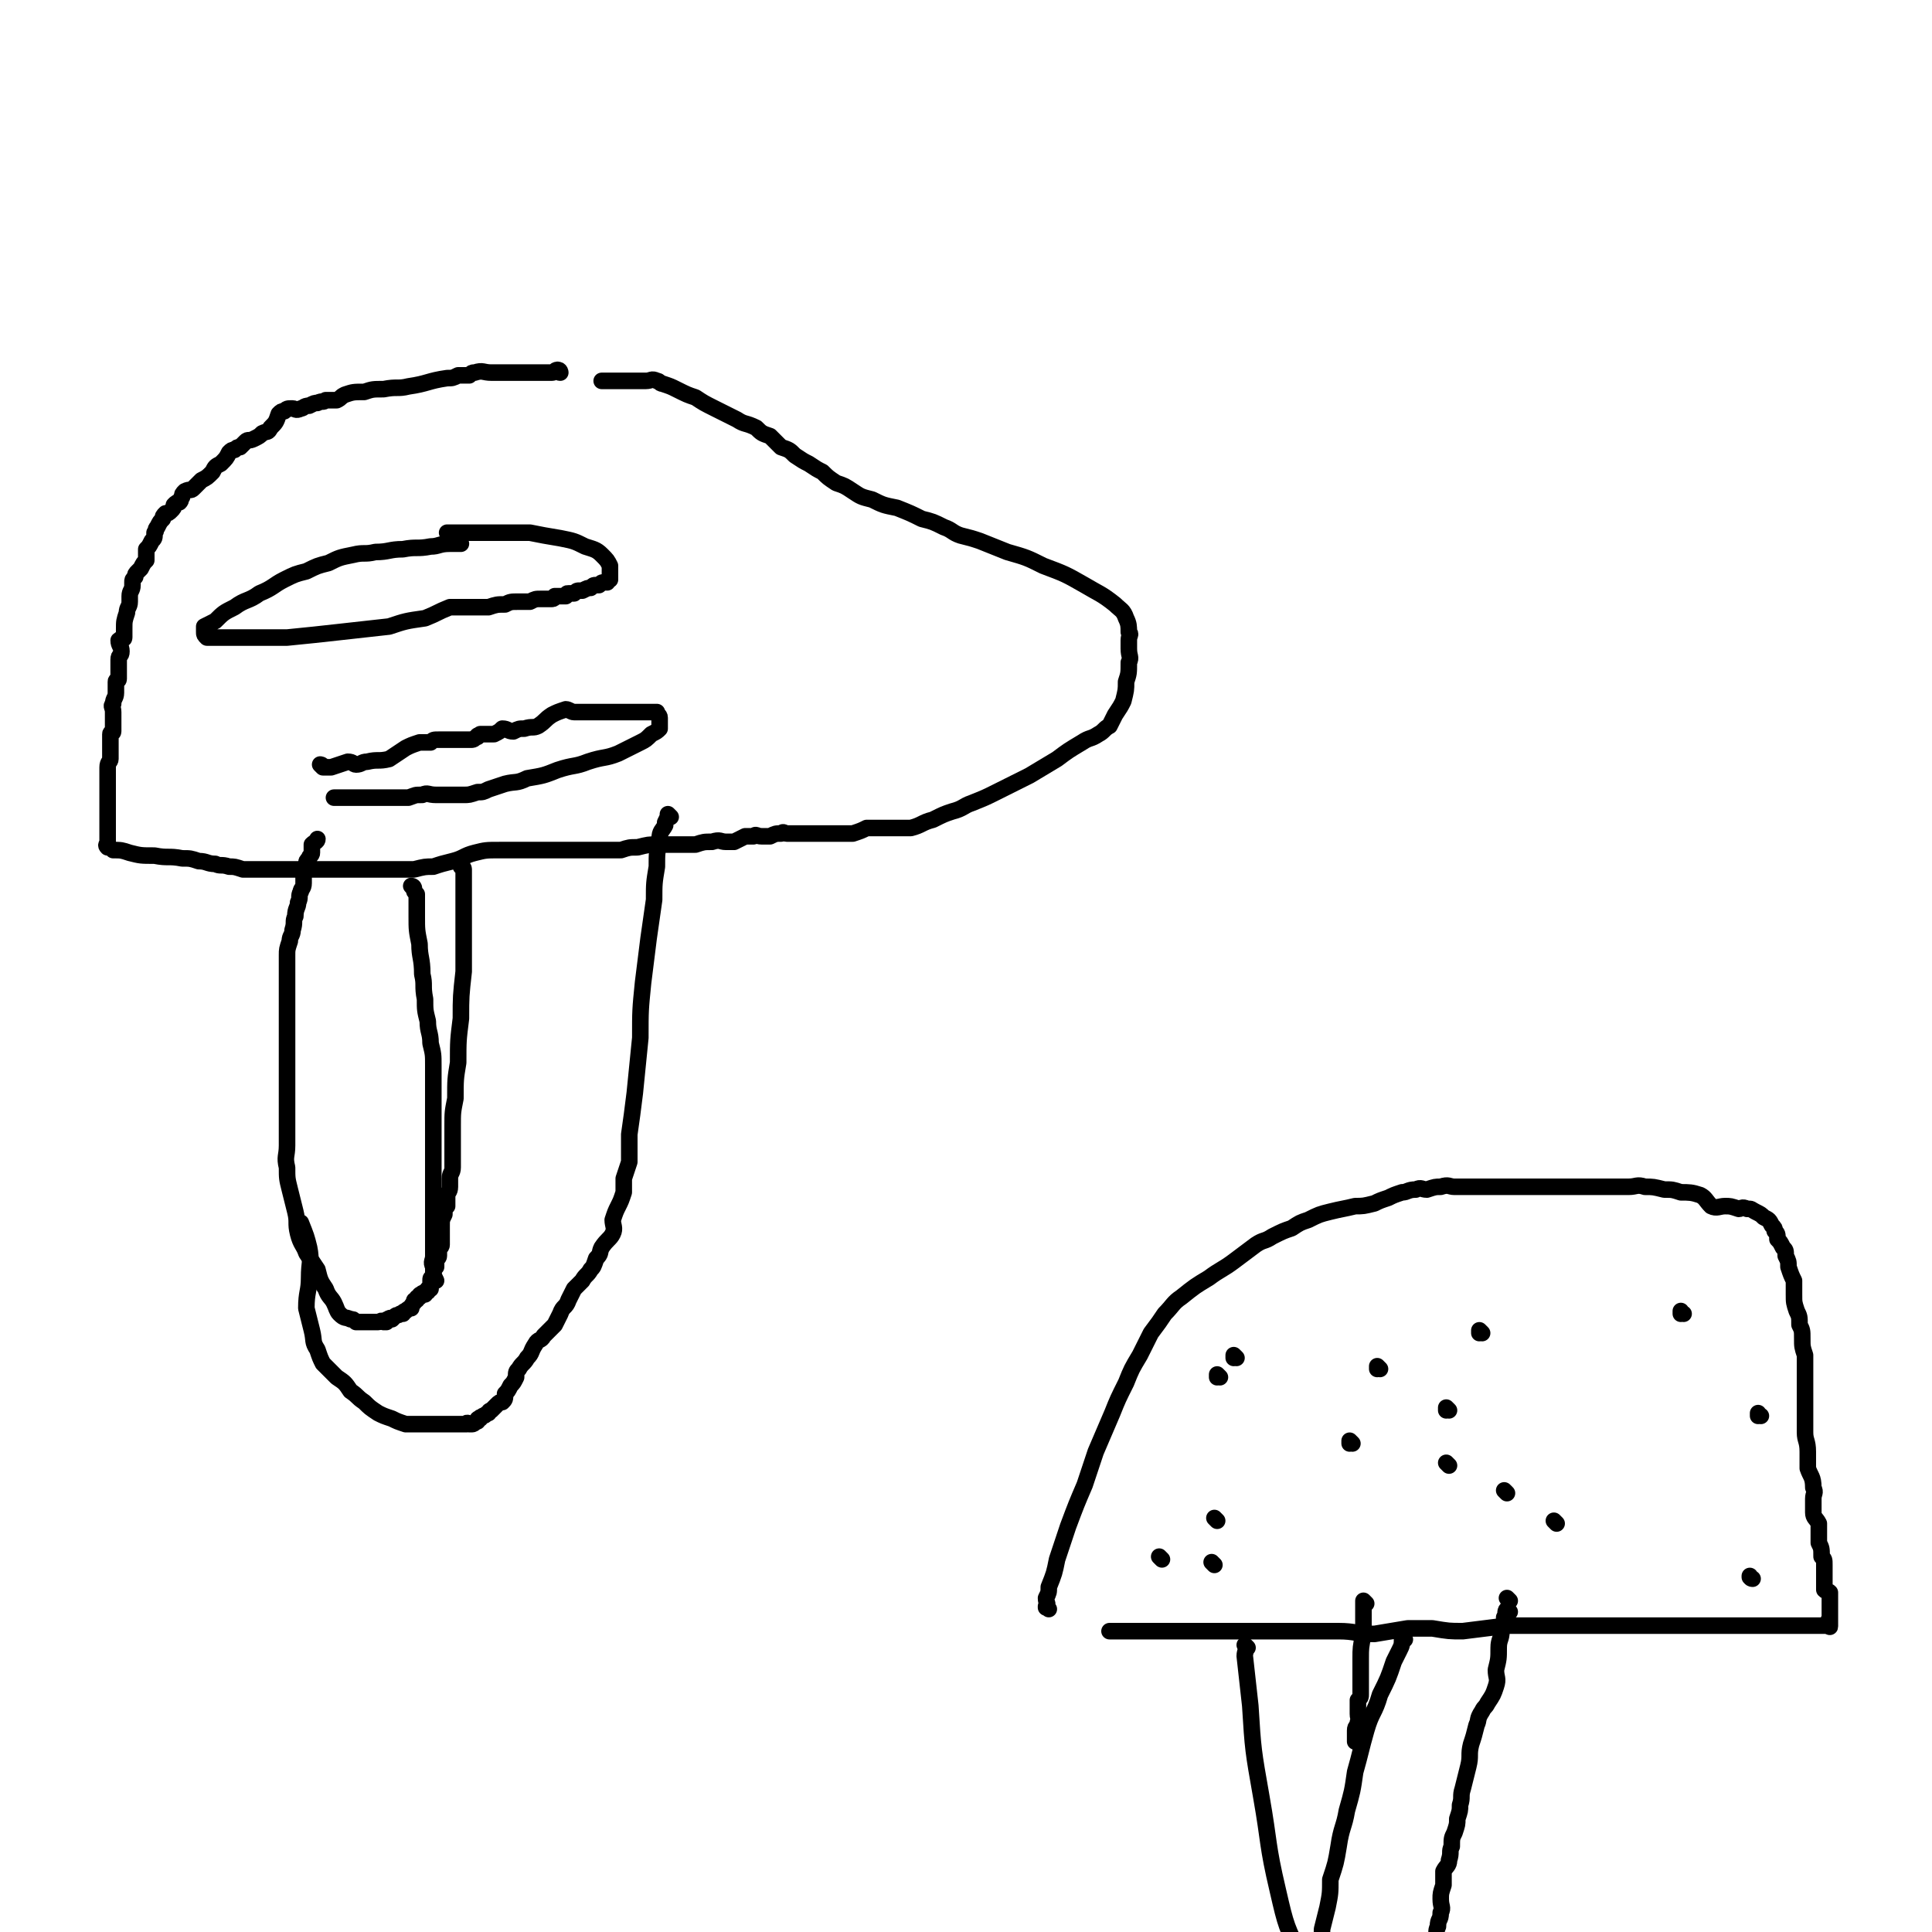 <svg viewBox='0 0 700 700' version='1.1' xmlns='http://www.w3.org/2000/svg' xmlns:xlink='http://www.w3.org/1999/xlink'><g fill='none' stroke='#000000' stroke-width='6' stroke-linecap='round' stroke-linejoin='round'><path d='M203,135c0,0 -1,-1 -1,-1 0,0 0,1 1,1 0,0 0,0 0,0 0,0 -1,-1 -1,-1 0,0 0,1 1,1 0,0 0,0 0,0 0,0 -1,-1 -1,-1 0,0 0,1 1,1 0,0 0,0 0,0 0,0 0,-1 -1,-1 -1,0 -1,1 -2,1 0,0 0,0 0,0 -3,0 -5,0 -7,0 0,0 2,0 2,0 -2,0 -3,0 -5,0 -3,0 -3,0 -6,0 -3,0 -3,0 -6,0 -3,0 -3,-1 -6,0 -1,0 -1,0 -2,1 -2,0 -2,0 -4,0 -2,1 -2,1 -4,1 -7,1 -7,2 -14,3 -4,1 -4,0 -9,1 -4,0 -4,0 -7,1 -4,0 -4,0 -7,1 -2,1 -1,1 -3,2 -2,0 -2,0 -4,0 -1,1 -1,0 -3,1 -1,0 -1,0 -3,1 -2,0 -2,1 -3,1 -2,1 -2,0 -3,0 -2,0 -2,0 -3,1 -1,0 -1,0 -2,1 -1,3 -1,3 -3,5 -1,2 -1,1 -3,2 -1,1 -1,1 -3,2 -2,1 -2,0 -3,1 -1,1 -1,1 -2,2 -1,0 -1,0 -2,1 -1,0 -1,0 -2,1 -1,2 -1,2 -3,4 -2,1 -2,1 -3,3 -2,2 -2,2 -4,3 -1,1 -1,1 -3,3 -1,1 -1,0 -3,1 -1,1 -1,1 -1,2 -1,1 0,1 -1,2 -1,0 -1,0 -2,1 0,1 0,1 -1,2 -1,1 -1,1 -2,1 -1,1 -1,1 -1,2 -1,1 -1,1 -2,3 -1,1 0,1 -1,2 0,2 0,2 -1,3 -1,2 -1,2 -2,3 0,2 0,2 0,4 -1,1 -1,1 -2,3 -1,1 -1,1 -1,1 -1,1 -1,1 -1,2 -1,1 -1,1 -1,2 0,0 0,0 0,1 0,2 -1,2 -1,4 0,1 0,1 0,2 0,2 -1,2 -1,4 -1,3 -1,3 -1,6 0,1 0,2 0,3 0,1 -1,0 -2,1 0,2 1,2 1,4 0,2 -1,1 -1,3 0,2 0,2 0,3 0,2 0,2 0,4 0,1 -1,0 -1,1 0,1 0,1 0,2 0,1 0,1 0,2 0,2 -1,2 -1,4 -1,1 0,1 0,3 0,1 0,1 0,2 0,2 0,2 0,3 0,1 0,1 0,2 0,1 -1,0 -1,1 0,1 0,1 0,2 0,2 0,2 0,3 0,2 0,2 0,4 0,1 -1,1 -1,3 0,1 0,1 0,2 0,1 0,1 0,2 0,1 0,1 0,2 0,0 0,0 0,1 0,0 0,0 0,1 0,1 0,1 0,2 0,1 0,1 0,2 0,1 0,1 0,1 0,1 0,1 0,2 0,1 0,1 0,2 0,0 0,0 0,1 0,1 0,1 0,2 0,0 0,0 0,1 0,0 0,0 0,0 0,1 0,1 0,3 0,1 0,1 0,2 0,1 0,1 0,1 0,1 -1,1 0,2 1,0 1,0 2,1 3,0 3,0 6,1 4,1 4,1 9,1 5,1 5,0 10,1 3,0 3,0 6,1 3,0 3,1 6,1 2,1 2,0 5,1 2,0 2,0 5,1 2,0 2,0 5,0 2,0 2,0 4,0 3,0 3,0 5,0 3,0 3,0 5,0 4,0 4,0 7,0 4,0 4,0 8,0 4,0 4,0 8,0 4,0 4,0 8,0 3,0 3,0 6,0 3,0 3,0 6,0 4,-1 4,-1 7,-1 3,-1 3,-1 7,-2 4,-1 4,-2 8,-3 4,-1 4,-1 9,-1 5,0 5,0 9,0 4,0 4,0 8,0 4,0 4,0 8,0 3,0 3,0 5,0 4,0 4,0 7,0 3,0 3,0 7,0 3,-1 3,-1 6,-1 4,-1 4,-1 7,-1 4,0 4,0 7,0 3,0 3,0 7,0 3,-1 3,-1 6,-1 3,-1 3,0 5,0 2,0 2,0 3,0 2,-1 2,-1 4,-2 1,0 1,0 3,0 1,-1 1,0 3,0 2,0 2,0 3,0 2,-1 2,-1 4,-1 1,-1 1,0 2,0 1,0 1,0 2,0 1,0 1,0 2,0 2,0 2,0 4,0 1,0 1,0 3,0 1,0 1,0 3,0 2,0 2,0 3,0 2,0 2,0 3,0 2,0 2,0 4,0 3,-1 3,-1 5,-2 4,0 4,0 8,0 4,0 4,0 8,0 4,-1 4,-2 8,-3 4,-2 4,-2 7,-3 4,-1 4,-2 7,-3 5,-2 5,-2 9,-4 6,-3 6,-3 12,-6 5,-3 5,-3 10,-6 4,-3 4,-3 9,-6 3,-2 3,-1 6,-3 2,-1 2,-2 4,-3 1,-2 1,-2 2,-4 2,-3 2,-3 3,-5 1,-4 1,-4 1,-7 1,-3 1,-3 1,-7 1,-2 0,-2 0,-5 0,-1 0,-1 0,-3 0,-2 1,-2 0,-3 0,-2 0,-3 -1,-5 -1,-3 -2,-3 -4,-5 -5,-4 -6,-4 -11,-7 -7,-4 -7,-4 -15,-7 -6,-3 -6,-3 -13,-5 -5,-2 -5,-2 -10,-4 -3,-1 -3,-1 -7,-2 -3,-1 -3,-2 -6,-3 -4,-2 -4,-2 -8,-3 -4,-2 -4,-2 -9,-4 -5,-1 -5,-1 -9,-3 -4,-1 -4,-1 -7,-3 -3,-2 -3,-2 -6,-3 -3,-2 -3,-2 -5,-4 -2,-1 -2,-1 -5,-3 -2,-1 -2,-1 -5,-3 -2,-2 -2,-2 -5,-3 -2,-2 -2,-2 -4,-4 -3,-1 -3,-1 -5,-3 -4,-2 -4,-1 -7,-3 -4,-2 -4,-2 -8,-4 -4,-2 -4,-2 -7,-4 -3,-1 -3,-1 -7,-3 -2,-1 -2,-1 -5,-2 -1,0 -1,-1 -2,-1 -2,-1 -2,0 -4,0 -3,0 -3,0 -5,0 -3,0 -3,0 -5,0 -2,0 -2,0 -4,0 -1,0 -1,0 -2,0 '/><path d='M167,197c0,0 -1,-1 -1,-1 0,0 1,1 1,1 0,0 0,0 0,0 0,0 -1,-1 -1,-1 0,0 1,1 1,1 0,0 0,0 0,0 0,0 -1,-1 -1,-1 0,0 1,1 1,1 -2,0 -2,0 -4,0 -4,0 -4,1 -7,1 -5,1 -5,0 -10,1 -5,0 -5,1 -10,1 -4,1 -4,0 -8,1 -5,1 -5,1 -9,3 -4,1 -4,1 -8,3 -4,1 -4,1 -8,3 -4,2 -4,3 -9,5 -4,3 -5,2 -9,5 -4,2 -4,2 -7,5 -2,1 -2,1 -4,2 0,1 0,1 0,2 0,1 0,1 1,2 2,0 2,0 4,0 5,0 5,0 10,0 7,0 7,0 15,0 10,-1 10,-1 19,-2 9,-1 9,-1 18,-2 6,-2 6,-2 13,-3 5,-2 4,-2 9,-4 2,0 2,0 4,0 2,0 2,0 4,0 0,0 0,0 1,0 1,0 1,0 2,0 2,0 2,0 3,0 3,-1 3,-1 6,-1 2,-1 2,-1 5,-1 2,0 2,0 4,0 2,-1 2,-1 4,-1 1,0 1,0 2,0 1,0 1,0 2,0 1,0 1,-1 1,-1 1,0 1,0 2,0 1,0 1,0 2,0 1,-1 0,-1 1,-1 1,0 1,0 2,0 1,-1 1,-1 2,-1 0,0 0,0 1,0 2,-1 2,-1 3,-1 1,-1 1,-1 2,-1 1,0 1,0 1,0 1,-1 1,-1 2,-1 0,0 0,0 0,0 0,0 1,0 1,0 0,-1 0,-1 1,-1 0,-1 0,-1 0,-2 0,-2 0,-2 0,-3 -1,-2 -1,-2 -3,-4 -2,-2 -3,-2 -6,-3 -4,-2 -4,-2 -9,-3 -6,-1 -6,-1 -11,-2 -5,0 -5,0 -11,0 -4,0 -4,0 -8,0 -4,0 -4,0 -9,0 -1,0 -1,0 -2,0 '/><path d='M117,278c0,0 -1,-1 -1,-1 0,0 1,0 1,1 0,0 0,0 0,0 0,0 -1,-1 -1,-1 0,0 1,0 1,1 0,0 0,0 0,0 1,0 1,0 3,0 3,-1 3,-1 6,-2 2,0 2,1 3,1 2,0 2,-1 4,-1 4,-1 4,0 8,-1 3,-2 3,-2 6,-4 2,-1 2,-1 5,-2 2,0 2,0 4,0 1,-1 1,-1 3,-1 2,0 2,0 3,0 2,0 2,0 4,0 0,0 0,0 1,0 2,0 2,0 4,0 1,0 1,-1 2,-1 0,-1 0,0 1,-1 1,0 1,0 2,0 1,0 1,0 3,0 2,-1 2,-1 3,-2 2,0 2,1 4,1 2,-1 2,-1 4,-1 3,-1 3,0 5,-1 3,-2 2,-2 5,-4 2,-1 2,-1 5,-2 1,0 2,1 3,1 2,0 2,0 4,0 2,0 2,0 5,0 2,0 2,0 4,0 5,0 5,0 10,0 1,0 1,0 2,0 1,0 1,0 2,0 1,0 1,0 2,0 0,0 0,0 1,0 0,1 1,1 1,2 0,0 0,0 0,1 0,0 0,0 0,0 0,2 0,2 0,3 -1,1 -1,1 -3,2 -2,2 -2,2 -4,3 -4,2 -4,2 -8,4 -5,2 -5,1 -11,3 -5,2 -5,1 -11,3 -5,2 -5,2 -11,3 -4,2 -4,1 -8,2 -3,1 -3,1 -6,2 -2,1 -2,1 -4,1 -3,1 -3,1 -5,1 -3,0 -3,0 -5,0 -3,0 -3,0 -5,0 -3,0 -3,-1 -5,0 -3,0 -2,0 -5,1 -2,0 -2,0 -5,0 -2,0 -2,0 -5,0 -2,0 -2,0 -4,0 -1,0 -1,0 -3,0 -2,0 -2,0 -3,0 -2,0 -2,0 -4,0 0,0 0,0 -1,0 -1,0 -1,0 -2,0 0,0 0,0 0,0 '/><path d='M168,315c0,0 -1,-1 -1,-1 0,0 1,0 1,1 0,0 0,0 0,0 0,0 -1,-1 -1,-1 0,0 1,0 1,1 0,5 0,5 0,10 0,6 0,6 0,12 0,8 0,8 0,15 -1,9 -1,9 -1,17 -1,8 -1,8 -1,16 -1,6 -1,6 -1,13 -1,5 -1,5 -1,10 0,8 0,8 0,15 0,2 -1,2 -1,4 0,1 0,1 0,3 0,2 -1,2 -1,3 0,2 0,2 0,4 -1,1 -1,1 -1,3 -1,2 -1,2 -1,4 0,2 0,2 0,3 0,2 0,2 0,4 0,1 -1,1 -1,2 0,1 0,1 0,2 0,1 -1,1 -1,1 0,1 0,1 0,2 0,0 0,0 0,1 -1,0 -1,0 -1,1 0,0 0,0 0,1 0,0 0,0 0,1 0,0 0,0 0,0 0,0 0,0 0,1 -1,0 -1,0 -1,1 0,0 0,0 0,1 0,0 0,0 0,1 0,0 0,-1 0,0 0,0 0,1 0,1 0,0 -1,0 -1,0 0,0 0,0 0,0 0,0 0,1 0,1 0,0 -1,0 -1,0 0,0 0,0 0,0 0,0 0,0 0,1 0,0 -1,0 -1,0 0,0 0,-1 0,0 -1,0 -1,0 -1,1 -1,0 -1,0 -1,1 -1,0 -1,0 -1,1 -1,1 -1,1 -1,2 -1,0 -1,0 -2,1 0,0 -1,0 -1,1 -1,0 -1,0 -1,0 -1,1 -1,0 -2,1 0,0 0,0 -1,1 0,0 -1,-1 -1,0 -1,0 -1,0 -1,1 -1,0 -1,0 -1,0 -1,-1 -1,0 -2,0 0,0 0,0 0,0 -1,0 -1,0 -3,0 -1,0 -1,0 -3,0 -1,0 -1,0 -2,0 -1,-1 -1,-1 -2,-1 -2,-1 -2,0 -4,-2 -1,-1 -1,-2 -2,-4 -1,-2 -2,-2 -3,-5 -2,-3 -2,-3 -3,-7 -2,-3 -2,-3 -4,-6 -1,-3 -2,-3 -3,-7 -1,-4 0,-4 -1,-8 -1,-4 -1,-4 -2,-8 -1,-4 -1,-4 -1,-8 -1,-4 0,-4 0,-8 0,-3 0,-3 0,-6 0,-4 0,-4 0,-8 0,-3 0,-3 0,-6 0,-4 0,-4 0,-7 0,-3 0,-3 0,-6 0,-4 0,-4 0,-7 0,-3 0,-3 0,-6 0,-4 0,-4 0,-9 0,-4 0,-4 0,-8 0,-3 0,-3 0,-6 0,-2 0,-2 1,-5 0,-2 1,-2 1,-4 1,-3 0,-3 1,-5 0,-3 1,-3 1,-5 1,-2 0,-2 1,-4 0,-1 1,-1 1,-3 0,-2 0,-2 0,-3 0,-2 0,-2 1,-4 0,-1 0,-1 1,-2 0,-1 1,-1 1,-2 0,0 0,-1 0,-1 0,-1 0,-1 0,-2 1,-1 2,-1 2,-2 0,0 0,0 0,0 '/><path d='M243,296c0,0 -1,-1 -1,-1 0,0 0,0 1,1 0,0 0,0 0,0 0,0 -1,-1 -1,-1 0,0 0,0 1,1 0,0 0,0 0,0 0,0 -1,-1 -1,-1 0,1 0,1 -1,3 0,0 0,0 0,1 -1,2 -2,2 -2,5 -1,5 -1,5 -1,10 -1,6 -1,6 -1,12 -1,7 -1,7 -2,14 -1,8 -1,8 -2,16 -1,10 -1,10 -1,20 -1,10 -1,10 -2,20 -1,8 -1,8 -2,15 0,5 0,5 0,10 -1,3 -1,3 -2,6 0,3 0,3 0,5 -1,3 -1,3 -2,5 -1,2 -1,2 -2,5 0,2 1,3 0,5 -1,2 -2,2 -4,5 -1,2 0,2 -2,4 -1,3 -1,3 -2,4 -1,2 -2,2 -3,4 -1,1 -1,1 -3,3 -1,2 -1,2 -2,4 -1,3 -2,2 -3,5 -1,2 -1,2 -2,4 -2,2 -2,2 -4,4 -1,2 -2,1 -3,3 -2,3 -1,3 -3,5 -1,2 -2,2 -3,4 -1,1 -1,1 -1,3 -1,2 -1,2 -2,3 -1,2 -1,2 -2,3 0,2 0,2 -1,3 -1,0 -1,0 -2,1 -1,1 -1,1 -2,2 0,0 -1,0 -1,1 -1,0 -1,1 -2,1 -1,1 -1,0 -1,1 -1,0 -1,0 -1,1 -1,0 -1,1 -2,1 0,0 -1,0 -1,0 -1,-1 -1,0 -1,0 -1,0 -1,0 -2,0 0,0 0,0 -1,0 -1,0 -1,0 -2,0 -1,0 -1,0 -1,0 -2,0 -2,0 -4,0 -2,0 -2,0 -3,0 -2,0 -2,0 -5,0 -2,0 -2,0 -4,0 -3,-1 -3,-1 -5,-2 -3,-1 -3,-1 -5,-2 -3,-2 -3,-2 -5,-4 -3,-2 -2,-2 -5,-4 -2,-3 -2,-3 -5,-5 -2,-2 -2,-2 -5,-5 -1,-2 -1,-2 -2,-5 -2,-3 -1,-3 -2,-7 -1,-4 -1,-4 -2,-8 0,-6 1,-6 1,-11 0,-6 1,-6 0,-11 -1,-4 -1,-4 -3,-9 '/><path d='M150,322c0,0 -1,-1 -1,-1 0,0 1,0 1,1 0,0 0,0 0,0 0,0 -1,-1 -1,-1 0,0 1,0 1,1 0,0 0,0 0,0 0,0 -1,-1 -1,-1 0,0 1,0 1,1 0,1 0,1 1,2 0,1 0,1 0,1 0,3 0,3 0,7 0,5 0,5 1,10 0,5 1,5 1,11 1,4 0,4 1,9 0,4 0,4 1,8 0,4 1,4 1,8 1,4 1,4 1,8 0,3 0,4 0,7 0,3 0,3 0,6 0,2 0,2 0,5 0,2 0,2 0,5 0,2 0,2 0,4 0,2 0,2 0,4 0,2 0,2 0,4 0,1 0,1 0,3 0,1 0,1 0,3 0,2 0,2 0,3 0,1 0,1 0,3 0,0 0,0 0,1 0,1 0,1 0,2 0,1 0,1 0,1 0,1 0,1 0,2 0,2 0,2 0,4 0,1 0,1 0,3 0,2 0,2 0,3 0,3 0,3 0,6 0,2 -1,2 0,4 0,3 0,3 1,5 '/><path d='M380,583c0,0 -1,-1 -1,-1 0,0 0,0 0,0 0,0 0,0 0,0 1,1 0,0 0,0 0,0 0,0 0,0 0,0 0,0 0,0 1,1 0,0 0,0 0,0 0,1 0,0 1,-1 0,-1 0,-3 1,-2 1,-2 1,-4 2,-5 2,-5 3,-10 2,-6 2,-6 4,-12 3,-8 3,-8 6,-15 2,-6 2,-6 4,-12 3,-7 3,-7 6,-14 2,-5 2,-5 5,-11 2,-5 2,-5 5,-10 2,-4 2,-4 4,-8 3,-4 3,-4 5,-7 3,-3 3,-4 6,-6 5,-4 5,-4 10,-7 4,-3 5,-3 9,-6 4,-3 4,-3 8,-6 3,-2 3,-1 6,-3 4,-2 4,-2 7,-3 3,-2 3,-2 6,-3 4,-2 4,-2 8,-3 4,-1 5,-1 9,-2 3,0 3,0 7,-1 2,-1 2,-1 5,-2 2,-1 2,-1 5,-2 2,0 2,-1 5,-1 2,-1 2,0 4,0 3,-1 3,-1 5,-1 3,-1 3,0 5,0 3,0 3,0 5,0 2,0 2,0 5,0 2,0 2,0 5,0 3,0 3,0 6,0 3,0 3,0 7,0 4,0 4,0 8,0 4,0 4,0 7,0 3,0 3,0 7,0 3,0 3,0 6,0 3,0 3,0 7,0 3,0 3,-1 6,0 3,0 3,0 7,1 3,0 3,0 6,1 3,0 4,0 7,1 2,1 2,2 4,4 2,1 3,0 5,0 2,0 2,0 5,1 1,0 1,-1 3,0 2,0 1,0 3,1 2,1 2,1 3,2 2,1 2,1 3,3 1,1 1,1 1,2 1,1 1,1 1,3 1,1 1,1 2,3 1,1 1,1 1,3 1,2 1,2 1,4 1,3 1,3 2,5 0,2 0,3 0,5 0,3 0,3 1,6 1,2 1,2 1,5 1,2 1,2 1,5 0,3 0,3 1,6 0,3 0,3 0,7 0,4 0,4 0,8 0,3 0,3 0,7 0,3 0,3 0,6 0,3 1,3 1,7 0,3 0,3 0,6 1,3 2,3 2,7 1,2 0,2 0,4 0,3 0,3 0,5 0,2 1,2 2,4 0,2 0,2 0,3 0,2 0,2 0,4 1,2 1,2 1,5 1,1 1,1 1,3 0,2 0,2 0,3 0,2 0,2 0,4 0,1 0,1 0,2 1,1 1,0 2,1 0,1 0,1 0,2 0,0 0,0 0,0 0,1 0,1 0,2 0,0 0,0 0,1 0,0 0,0 0,0 0,1 0,1 0,1 0,1 0,1 0,2 0,0 0,-1 0,-1 0,1 0,1 0,2 0,0 0,-1 0,-1 0,1 0,1 0,1 0,0 0,0 0,0 0,0 0,0 0,0 0,1 0,1 0,1 0,0 0,0 0,0 0,1 0,0 0,0 -1,0 0,0 0,0 0,1 0,1 0,2 0,0 0,0 0,-1 0,0 0,0 0,0 0,1 0,1 0,1 0,1 0,0 -1,0 0,0 0,0 -1,0 -2,0 -2,0 -4,0 -4,0 -4,0 -7,0 -6,0 -6,0 -12,0 -10,0 -10,0 -20,0 -12,0 -12,0 -25,0 -13,0 -13,0 -25,0 -11,0 -11,0 -22,0 -8,1 -8,1 -16,2 -5,0 -5,0 -11,-1 -5,0 -5,0 -9,0 -6,1 -6,1 -12,2 -7,0 -7,-1 -13,-1 -7,0 -7,0 -13,0 -7,0 -7,0 -13,0 -6,0 -6,0 -11,0 -4,0 -4,0 -7,0 -3,0 -3,0 -5,0 -2,0 -2,0 -5,0 -2,0 -2,0 -5,0 -2,0 -2,0 -5,0 -2,0 -2,0 -5,0 -1,0 -1,0 -3,0 -2,0 -2,0 -4,0 -1,0 -1,0 -3,0 -1,0 -1,0 -1,0 -1,0 -1,0 -2,0 0,0 0,0 -1,0 '/><path d='M547,584c0,0 -1,-1 -1,-1 0,0 0,0 0,0 0,0 0,0 0,0 1,1 0,0 0,0 0,0 0,0 0,0 0,0 0,0 0,0 1,1 0,0 0,0 0,0 0,0 0,0 0,0 0,0 0,0 1,1 0,0 0,0 -1,1 0,2 -1,3 0,3 0,3 -1,5 0,3 -1,3 -1,6 0,4 0,4 -1,8 0,3 1,3 0,6 -1,3 -1,3 -3,6 -1,2 -1,1 -2,3 -2,3 -1,3 -2,5 -1,4 -1,4 -2,7 -1,4 0,4 -1,8 -1,4 -1,4 -2,8 -1,3 0,3 -1,6 0,2 0,2 -1,5 0,2 0,2 -1,5 -1,2 -1,2 -1,5 -1,2 0,2 -1,5 0,2 -1,2 -2,4 0,3 0,3 0,5 -1,3 -1,3 -1,5 0,3 1,3 0,5 0,3 -1,2 -1,5 -1,2 0,2 -1,4 0,1 0,1 -2,3 -1,2 -1,2 -3,3 -1,1 -1,1 -3,2 -1,1 -1,1 -3,2 -1,0 -1,0 -2,0 '/><path d='M509,594c0,0 -1,-1 -1,-1 0,0 0,0 0,0 0,0 0,0 0,0 1,1 0,0 0,0 0,0 0,0 0,0 0,0 0,0 0,0 1,1 0,0 0,0 0,0 0,0 0,0 0,0 0,0 0,0 1,1 0,0 0,0 0,0 0,0 0,0 0,3 0,3 -1,5 -1,2 -1,2 -2,4 -2,6 -2,6 -5,12 -2,7 -3,6 -5,13 -2,7 -2,8 -4,15 -1,7 -1,7 -3,14 -1,6 -2,6 -3,13 -1,6 -1,6 -3,12 0,5 0,5 -1,10 -1,4 -1,4 -2,8 0,3 0,3 -1,6 -1,3 -1,3 -2,5 -1,3 -1,3 -2,6 0,3 0,3 0,5 0,2 0,2 -1,5 '/><path d='M452,597c0,0 -1,-1 -1,-1 0,0 0,0 0,0 0,0 0,0 0,0 1,1 0,0 0,0 0,0 0,0 0,0 1,2 0,2 0,4 1,9 1,9 2,18 1,16 1,16 4,33 3,17 2,17 6,34 3,13 3,13 9,25 3,8 4,8 9,15 3,5 3,5 8,9 3,2 4,1 7,3 3,2 3,2 5,3 2,2 2,3 4,5 1,1 0,1 1,2 '/><path d='M495,581c0,0 -1,-1 -1,-1 0,0 0,0 0,0 0,0 0,0 0,0 1,1 0,0 0,0 0,0 0,0 0,0 0,0 0,0 0,0 1,1 0,0 0,0 0,0 0,0 0,0 0,0 0,0 0,0 1,1 0,0 0,0 0,1 0,2 0,3 0,1 0,1 0,1 0,3 0,3 0,5 0,2 0,2 0,3 -1,5 -1,5 -1,9 0,4 0,4 0,8 0,2 0,2 0,5 0,0 0,0 0,0 0,1 0,1 -1,2 0,1 0,1 0,2 0,1 0,1 0,3 0,2 1,2 0,3 0,2 -1,1 -1,3 0,0 0,0 0,1 0,1 0,1 0,2 0,0 0,0 0,0 0,1 0,1 0,1 '/><path d='M448,492c0,0 -1,-1 -1,-1 0,0 0,0 0,1 0,0 0,0 0,0 1,0 0,-1 0,-1 0,0 0,0 0,1 0,0 0,0 0,0 1,0 0,-1 0,-1 0,0 0,0 0,1 '/><path d='M421,565c0,0 -1,-1 -1,-1 0,0 0,0 0,0 0,0 0,0 0,0 1,1 0,0 0,0 '/><path d='M441,551c0,0 -1,-1 -1,-1 0,0 0,0 0,0 0,0 0,0 0,0 '/><path d='M490,523c0,0 -1,-1 -1,-1 0,0 0,0 0,1 0,0 0,0 0,0 1,0 0,-1 0,-1 '/><path d='M500,496c0,0 -1,-1 -1,-1 0,0 0,0 0,1 0,0 0,0 0,0 '/><path d='M440,567c0,0 -1,-1 -1,-1 0,0 0,0 0,0 0,0 0,0 0,0 1,1 0,0 0,0 0,0 0,0 0,0 '/><path d='M442,499c0,0 -1,-1 -1,-1 0,0 0,0 0,1 '/><path d='M537,483c0,0 -1,-1 -1,-1 0,0 0,0 0,1 0,0 0,0 0,0 '/><path d='M546,541c0,0 -1,-1 -1,-1 0,0 0,0 0,0 0,0 0,0 0,0 '/><path d='M547,580c0,0 -1,-1 -1,-1 0,0 0,0 0,0 0,0 0,0 0,0 1,1 0,0 0,0 '/><path d='M564,552c0,0 -1,-1 -1,-1 0,0 0,0 0,0 0,0 0,0 0,0 '/><path d='M635,572c-1,0 -1,-1 -1,-1 0,0 0,0 0,0 0,0 0,0 0,0 0,1 0,0 0,0 0,0 0,0 0,0 '/><path d='M638,513c-1,0 -1,-1 -1,-1 0,0 0,0 0,1 0,0 0,0 0,0 0,0 0,-1 0,-1 '/><path d='M610,476c-1,0 -1,-1 -1,-1 0,0 0,0 0,1 0,0 0,0 0,0 '/><path d='M525,511c0,0 -1,-1 -1,-1 0,0 0,0 0,1 0,0 0,0 0,0 1,0 0,-1 0,-1 '/><path d='M525,531c0,0 -1,-1 -1,-1 0,0 0,0 0,0 0,0 0,0 0,0 '/></g>
</svg>
